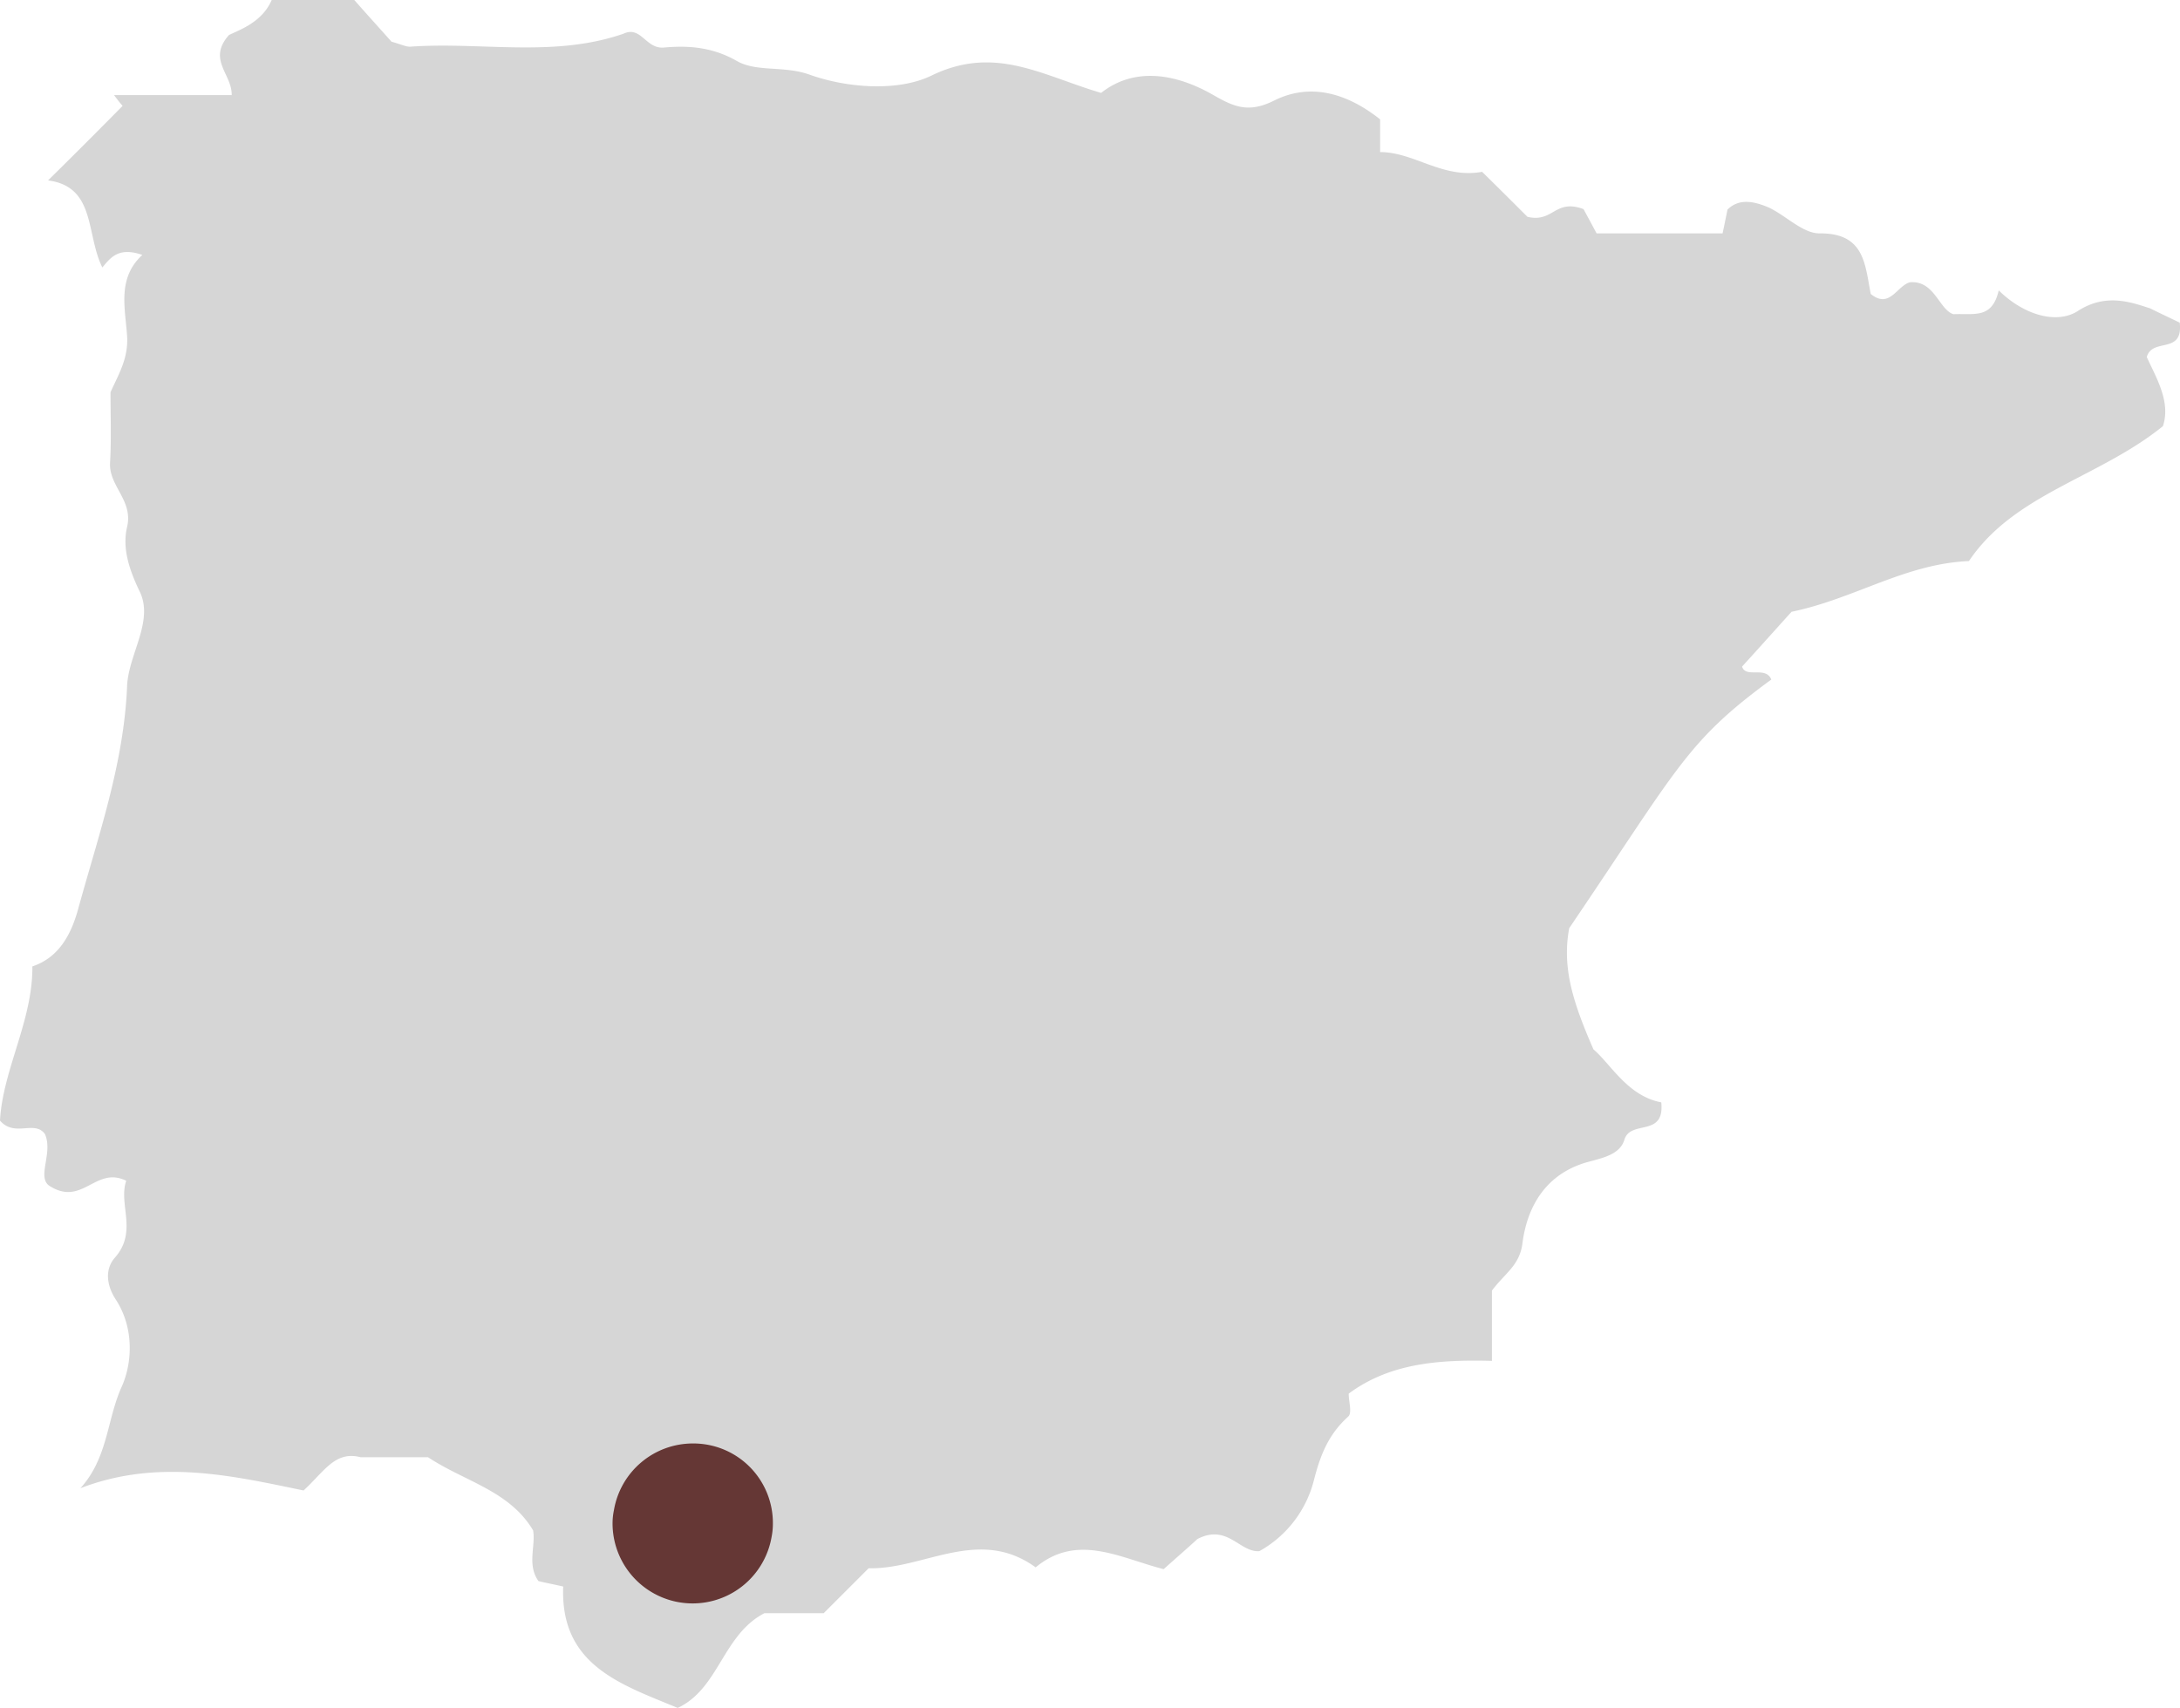 <svg xmlns="http://www.w3.org/2000/svg" viewBox="0 0 484.72 379.84"><defs><style>.a{fill:#d6d6d6;}.b{fill:#653735;}</style></defs><title>MLoc_Ronda</title><path class="a" d="M484.66,71.76c-1.4-.7-4-1.9-6.59-3.19-4.09-1.3-9.79-3.49-16.08.6-4.69,3-12,.9-17.57-4.59-1.5,6.39-5.39,5.09-10.08,5.29-3.2-1-4.19-7.58-9.69-7.09-2.9.8-4.49,6-8.69,2.59-1.3-6.49-1.3-13.57-11.38-13.47-3.79,0-7.49-4-11.38-5.79-3.1-1.3-6.49-2.1-9.09.5-.4,1.9-.7,3.49-1.1,5.29H355c-1-1.9-2.7-5-2.9-5.39-6.39-2.4-6.69,3.09-12.48,1.7-2.4-2.4-6.39-6.39-10.08-10-8.79,1.6-15.08-4.39-22.67-4.39V26.55c-7.39-5.89-15.58-8.18-23.56-4.19-5.59,2.79-8.79,1.5-13.48-1.2-8.49-4.89-17.67-6.29-25-.5-13.18-3.89-23.56-10.68-37.64-3.89-7.49,3.69-19,2.79-27.26-.2-5.69-2-11.68-.5-16.08-3-5.39-3.09-10.68-3.49-16.18-3-4.09.4-5.09-4.89-9-3.09-15.48,5.39-31.55,1.8-47.33,2.89-1,.1-2.1-.5-4.29-1.1C84.67,6.59,81.58,3.19,78.78,0H60.41c-2.1,4.89-7,6.59-9.49,7.78-4.89,5.49.7,8.68.6,13.37H25.36c.6.8,1.2,1.6,1.9,2.4C21.87,29,16.67,34.23,10.68,40.12c10.68,1.4,8.39,12,12.08,19.36,1.9-2.3,3.69-4.59,8.89-2.79C26,61.88,27.86,68.56,28.26,74.75c.3,5-1.9,8.48-3.69,12.48,0,5.19.2,10.48-.1,15.67s5.19,8.38,3.79,14.27c-1.1,4.69.4,9.38,2.8,14.37,3.2,6.59-2.5,14-2.8,21-.7,17.27-6.39,33.23-10.88,49.6-1.5,5.49-4.19,10.78-10.18,12.77C7.29,227,.6,237.93,0,249.2c3.29,3.79,7.69-.2,10,3,1.8,4.19-1.7,9.28.8,11.38,7.49,5,10.38-4.39,17.27-1-1.8,5.19,2.6,11.28-2.5,17.07-2.3,2.59-1.9,6.19.2,9.38,4.09,6.29,3.69,14.17,1.2,19.56-3.2,7.19-3,15.67-9.09,22.36,17.37-6.69,34.15-2.69,49.62.5,4.59-4.19,7-8.88,12.68-7.39h15c8.09,5.39,18.07,7.39,23.36,16.27.6,3.49-1.4,7.68,1.2,11.28,1.7.4,3.29.7,5.49,1.2-.7,17.56,12.88,21.76,25.46,27,9.19-4.29,10-16.27,19.27-21.06h13.18l10-10c12.28.3,24.46-9.38,37.14-.2,9.29-7.68,18.67-2.1,28.46.4,3-2.69,5.89-5.19,7.49-6.69,6.69-3.49,9.39,3,13.78,2.69a25.06,25.06,0,0,0,12.08-15.57c1.5-5.89,3.29-10.38,7.69-14.37.9-.8.1-3.29.1-5.09,9.29-6.89,20.37-7.58,31.85-7.29V287c2.9-3.89,6.19-5.59,6.79-10.58,1.1-8.38,5.39-15.47,14.48-18,3.2-.9,7.19-1.6,8.19-5,1.4-4.49,9-.4,8.19-8.28-7.49-1.4-11.28-8.58-15.08-11.78-4.29-9.88-7.09-17.86-5.39-26.95,24.36-35.93,26-41.42,44.93-55.29-1.2-3.09-5.69-.2-6.49-2.89,4.19-4.59,8-8.88,11-12.18,14-2.89,25.26-10.68,39.44-11.28,10.08-15,28.86-18.46,43.13-30,1.8-5.39-1.5-10.78-3.59-15.37C478.57,75,485.46,78.94,484.66,71.76Z"/><path class="b" d="M154.07,321a17.81,17.81,0,0,0-17.57,14.87,14.24,14.24,0,0,0-.3,2.89,17.81,17.81,0,0,0,35.35,3.09,15.49,15.49,0,0,0,.3-3.09A17.68,17.68,0,0,0,154.07,321Z"/></svg>